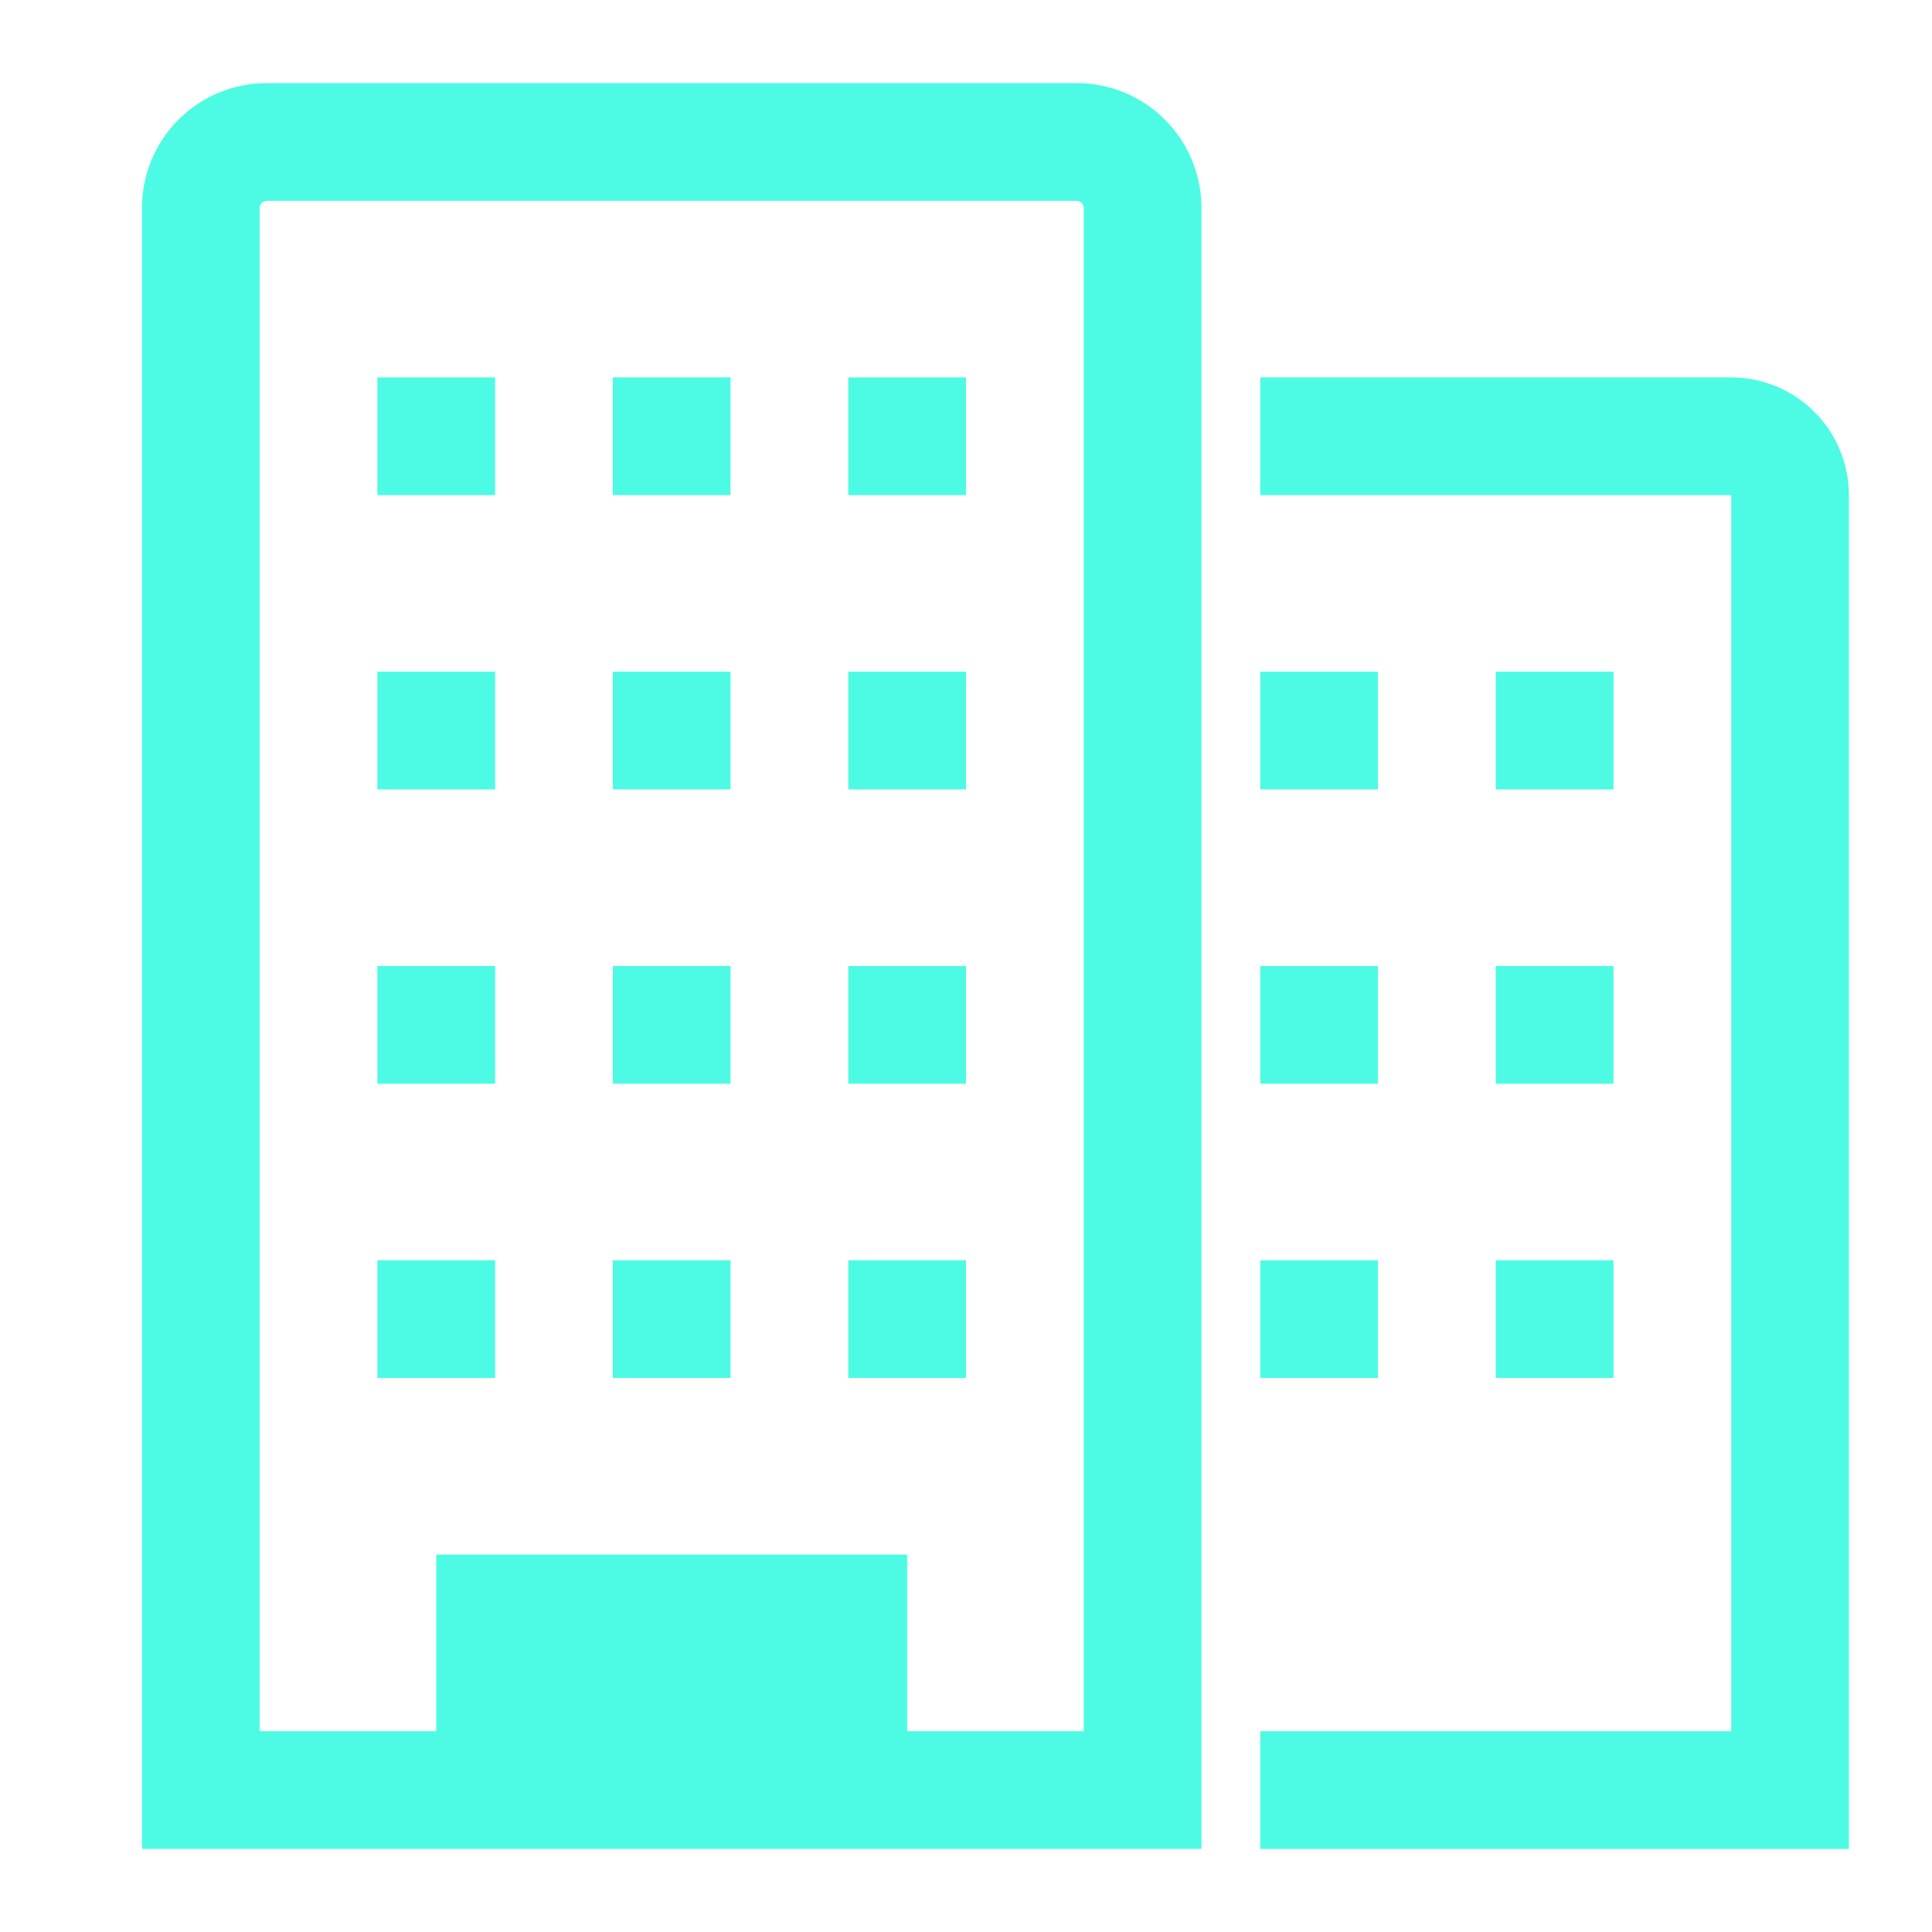 <svg width="62" height="62" viewBox="0 0 62 62" fill="none" xmlns="http://www.w3.org/2000/svg">
<g clip-path="url(#clip0_49_103)">
<g clip-path="url(#clip1_49_103)">
<path d="M55.556 12.111H40.444V15.889H55.556V55.556H40.444V59.334H59.333V15.889C59.333 14.887 58.935 13.926 58.227 13.218C57.518 12.509 56.557 12.111 55.556 12.111Z" fill="#4DFBE4"/>
<path d="M34.551 2.667H8.56C7.498 2.667 6.479 3.088 5.728 3.839C4.977 4.59 4.556 5.609 4.556 6.671V59.333H38.556V6.671C38.556 5.609 38.134 4.59 37.383 3.839C36.632 3.088 35.613 2.667 34.551 2.667ZM34.778 55.555H29.111V49.889H14V55.555H8.333V6.671C8.333 6.641 8.339 6.612 8.351 6.584C8.362 6.557 8.379 6.532 8.4 6.511C8.421 6.49 8.446 6.473 8.473 6.462C8.501 6.45 8.53 6.444 8.56 6.444H34.551C34.581 6.444 34.61 6.45 34.638 6.462C34.665 6.473 34.69 6.49 34.711 6.511C34.732 6.532 34.749 6.557 34.761 6.584C34.772 6.612 34.778 6.641 34.778 6.671V55.555Z" fill="#4DFBE4"/>
<path d="M12.111 12.111H15.889V15.889H12.111V12.111Z" fill="#4DFBE4"/>
<path d="M19.667 12.111H23.444V15.889H19.667V12.111Z" fill="#4DFBE4"/>
<path d="M27.222 12.111H31V15.889H27.222V12.111Z" fill="#4DFBE4"/>
<path d="M12.111 21.556H15.889V25.333H12.111V21.556Z" fill="#4DFBE4"/>
<path d="M19.667 21.556H23.444V25.333H19.667V21.556Z" fill="#4DFBE4"/>
<path d="M27.222 21.556H31V25.333H27.222V21.556Z" fill="#4DFBE4"/>
<path d="M12.111 31H15.889V34.778H12.111V31Z" fill="#4DFBE4"/>
<path d="M19.667 31H23.444V34.778H19.667V31Z" fill="#4DFBE4"/>
<path d="M27.222 31H31V34.778H27.222V31Z" fill="#4DFBE4"/>
<path d="M12.111 40.444H15.889V44.222H12.111V40.444Z" fill="#4DFBE4"/>
<path d="M19.667 40.444H23.444V44.222H19.667V40.444Z" fill="#4DFBE4"/>
<path d="M27.222 40.444H31V44.222H27.222V40.444Z" fill="#4DFBE4"/>
<path d="M40.444 21.556H44.222V25.333H40.444V21.556Z" fill="#4DFBE4"/>
<path d="M48 21.556H51.778V25.333H48V21.556Z" fill="#4DFBE4"/>
<path d="M40.444 31H44.222V34.778H40.444V31Z" fill="#4DFBE4"/>
<path d="M48 31H51.778V34.778H48V31Z" fill="#4DFBE4"/>
<path d="M40.444 40.444H44.222V44.222H40.444V40.444Z" fill="#4DFBE4"/>
<path d="M48 40.444H51.778V44.222H48V40.444Z" fill="#4DFBE4"/>
</g>
</g>
<defs>
<clipPath id="clip0_49_103">
<rect width="62" height="62" fill="white"/>
</clipPath>
<clipPath id="clip1_49_103">
<rect width="68" height="68" fill="white" transform="translate(-3 -3)"/>
</clipPath>
</defs>
</svg>
